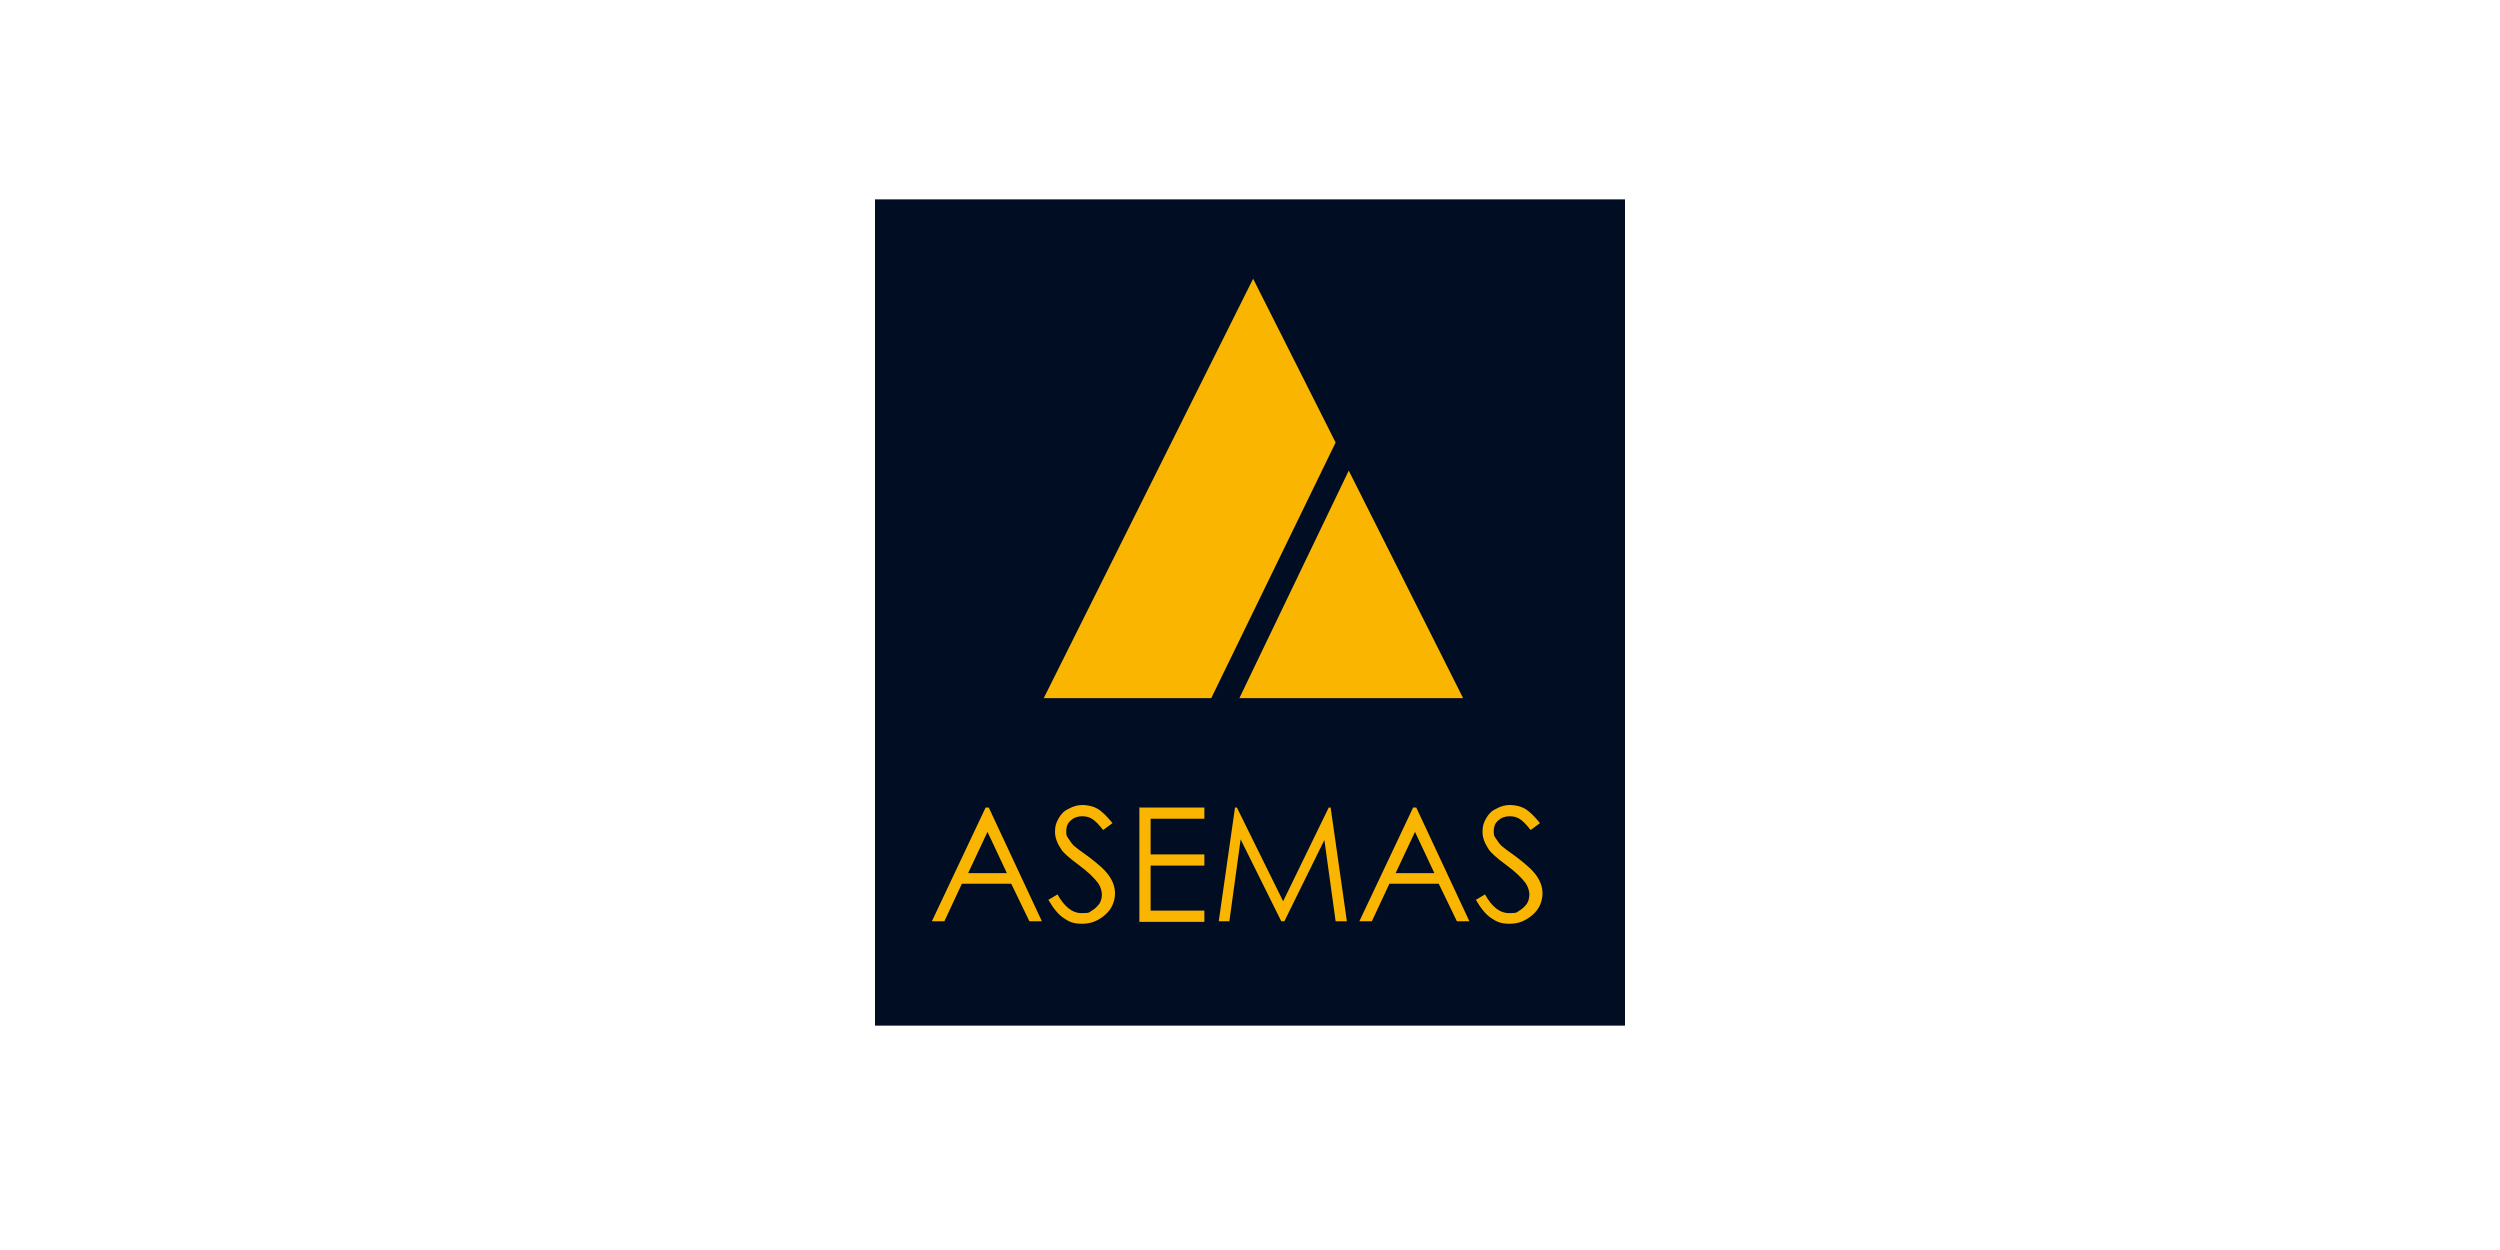 <?xml version="1.0" encoding="UTF-8"?>
<svg id="Logo" xmlns="http://www.w3.org/2000/svg" version="1.1" viewBox="0 0 400 200">
  <!-- Generator: Adobe Illustrator 29.4.0, SVG Export Plug-In . SVG Version: 2.1.0 Build 152)  -->
  <defs>
    <style>
      .st0 {
        fill: #fab500;
      }

      .st1 {
        fill: #000d22;
      }
    </style>
  </defs>
  <rect class="st1" x="140" y="31.9" width="120" height="132.2"/>
  <polygon class="st0" points="193.8 111.7 167 111.7 200.5 44.6 213.7 70.8 193.8 111.7"/>
  <polygon class="st0" points="234.1 111.7 198.3 111.7 215.8 75.3 234.1 111.7"/>
  <g>
    <path class="st0" d="M158.2,129.2l8.5,18.2h-2l-2.9-6h-7.9l-2.8,6h-2l8.6-18.2h.4,0ZM158,133.1l-3.1,6.6h6.2l-3.1-6.6Z"/>
    <path class="st0" d="M167.7,144l1.5-.9c1.1,2,2.4,3,3.8,3s1.2-.1,1.7-.4c.5-.3.9-.7,1.2-1.1.3-.5.4-1,.4-1.5s-.2-1.2-.6-1.8c-.6-.8-1.6-1.8-3.1-2.9-1.5-1.1-2.5-2-2.8-2.5-.6-.9-1-1.8-1-2.8s.2-1.5.6-2.2c.4-.7.9-1.2,1.6-1.5.7-.4,1.4-.6,2.2-.6s1.7.2,2.4.6,1.5,1.2,2.4,2.3l-1.5,1.1c-.7-.9-1.3-1.5-1.8-1.8-.5-.3-1-.4-1.6-.4s-1.3.2-1.8.7c-.5.4-.7,1-.7,1.6s0,.8.3,1.2.5.8.9,1.2c.2.2,1,.8,2.4,1.8,1.6,1.2,2.7,2.2,3.3,3.1s.9,1.8.9,2.7c0,1.3-.5,2.5-1.5,3.4s-2.2,1.5-3.7,1.5-2.1-.3-3-.9c-.9-.6-1.7-1.6-2.5-3h0Z"/>
    <path class="st0" d="M182.2,129.2h10.5v1.8h-8.6v5.7h8.6v1.8h-8.6v7.2h8.6v1.8h-10.4v-18.2h0Z"/>
    <path class="st0" d="M195,147.4l2.6-18.2h.3l7.4,15,7.3-15h.3l2.6,18.2h-1.8l-1.8-13-6.4,13h-.5l-6.5-13.1-1.8,13.1h-1.8Z"/>
    <path class="st0" d="M226.6,129.2l8.5,18.2h-2l-2.9-6h-7.9l-2.8,6h-2l8.6-18.2h.4,0ZM226.4,133.1l-3.1,6.6h6.2l-3.1-6.6Z"/>
    <path class="st0" d="M236.1,144l1.5-.9c1.1,2,2.4,3,3.8,3s1.2-.1,1.7-.4c.5-.3.9-.7,1.2-1.1.3-.5.4-1,.4-1.5s-.2-1.2-.6-1.8c-.6-.8-1.6-1.8-3.1-2.9-1.5-1.1-2.5-2-2.8-2.5-.6-.9-1-1.8-1-2.8s.2-1.5.6-2.2c.4-.7.9-1.2,1.6-1.5.7-.4,1.4-.6,2.2-.6s1.7.2,2.4.6,1.5,1.2,2.4,2.3l-1.5,1.1c-.7-.9-1.3-1.5-1.8-1.8-.5-.3-1-.4-1.6-.4s-1.3.2-1.8.7c-.5.4-.7,1-.7,1.6s0,.8.3,1.2.5.8.9,1.2c.2.2,1,.8,2.4,1.8,1.6,1.2,2.7,2.2,3.3,3.1s.9,1.8.9,2.7c0,1.3-.5,2.5-1.5,3.4s-2.2,1.5-3.7,1.5-2.1-.3-3-.9c-.9-.6-1.7-1.6-2.5-3h0Z"/>
  </g>
</svg>